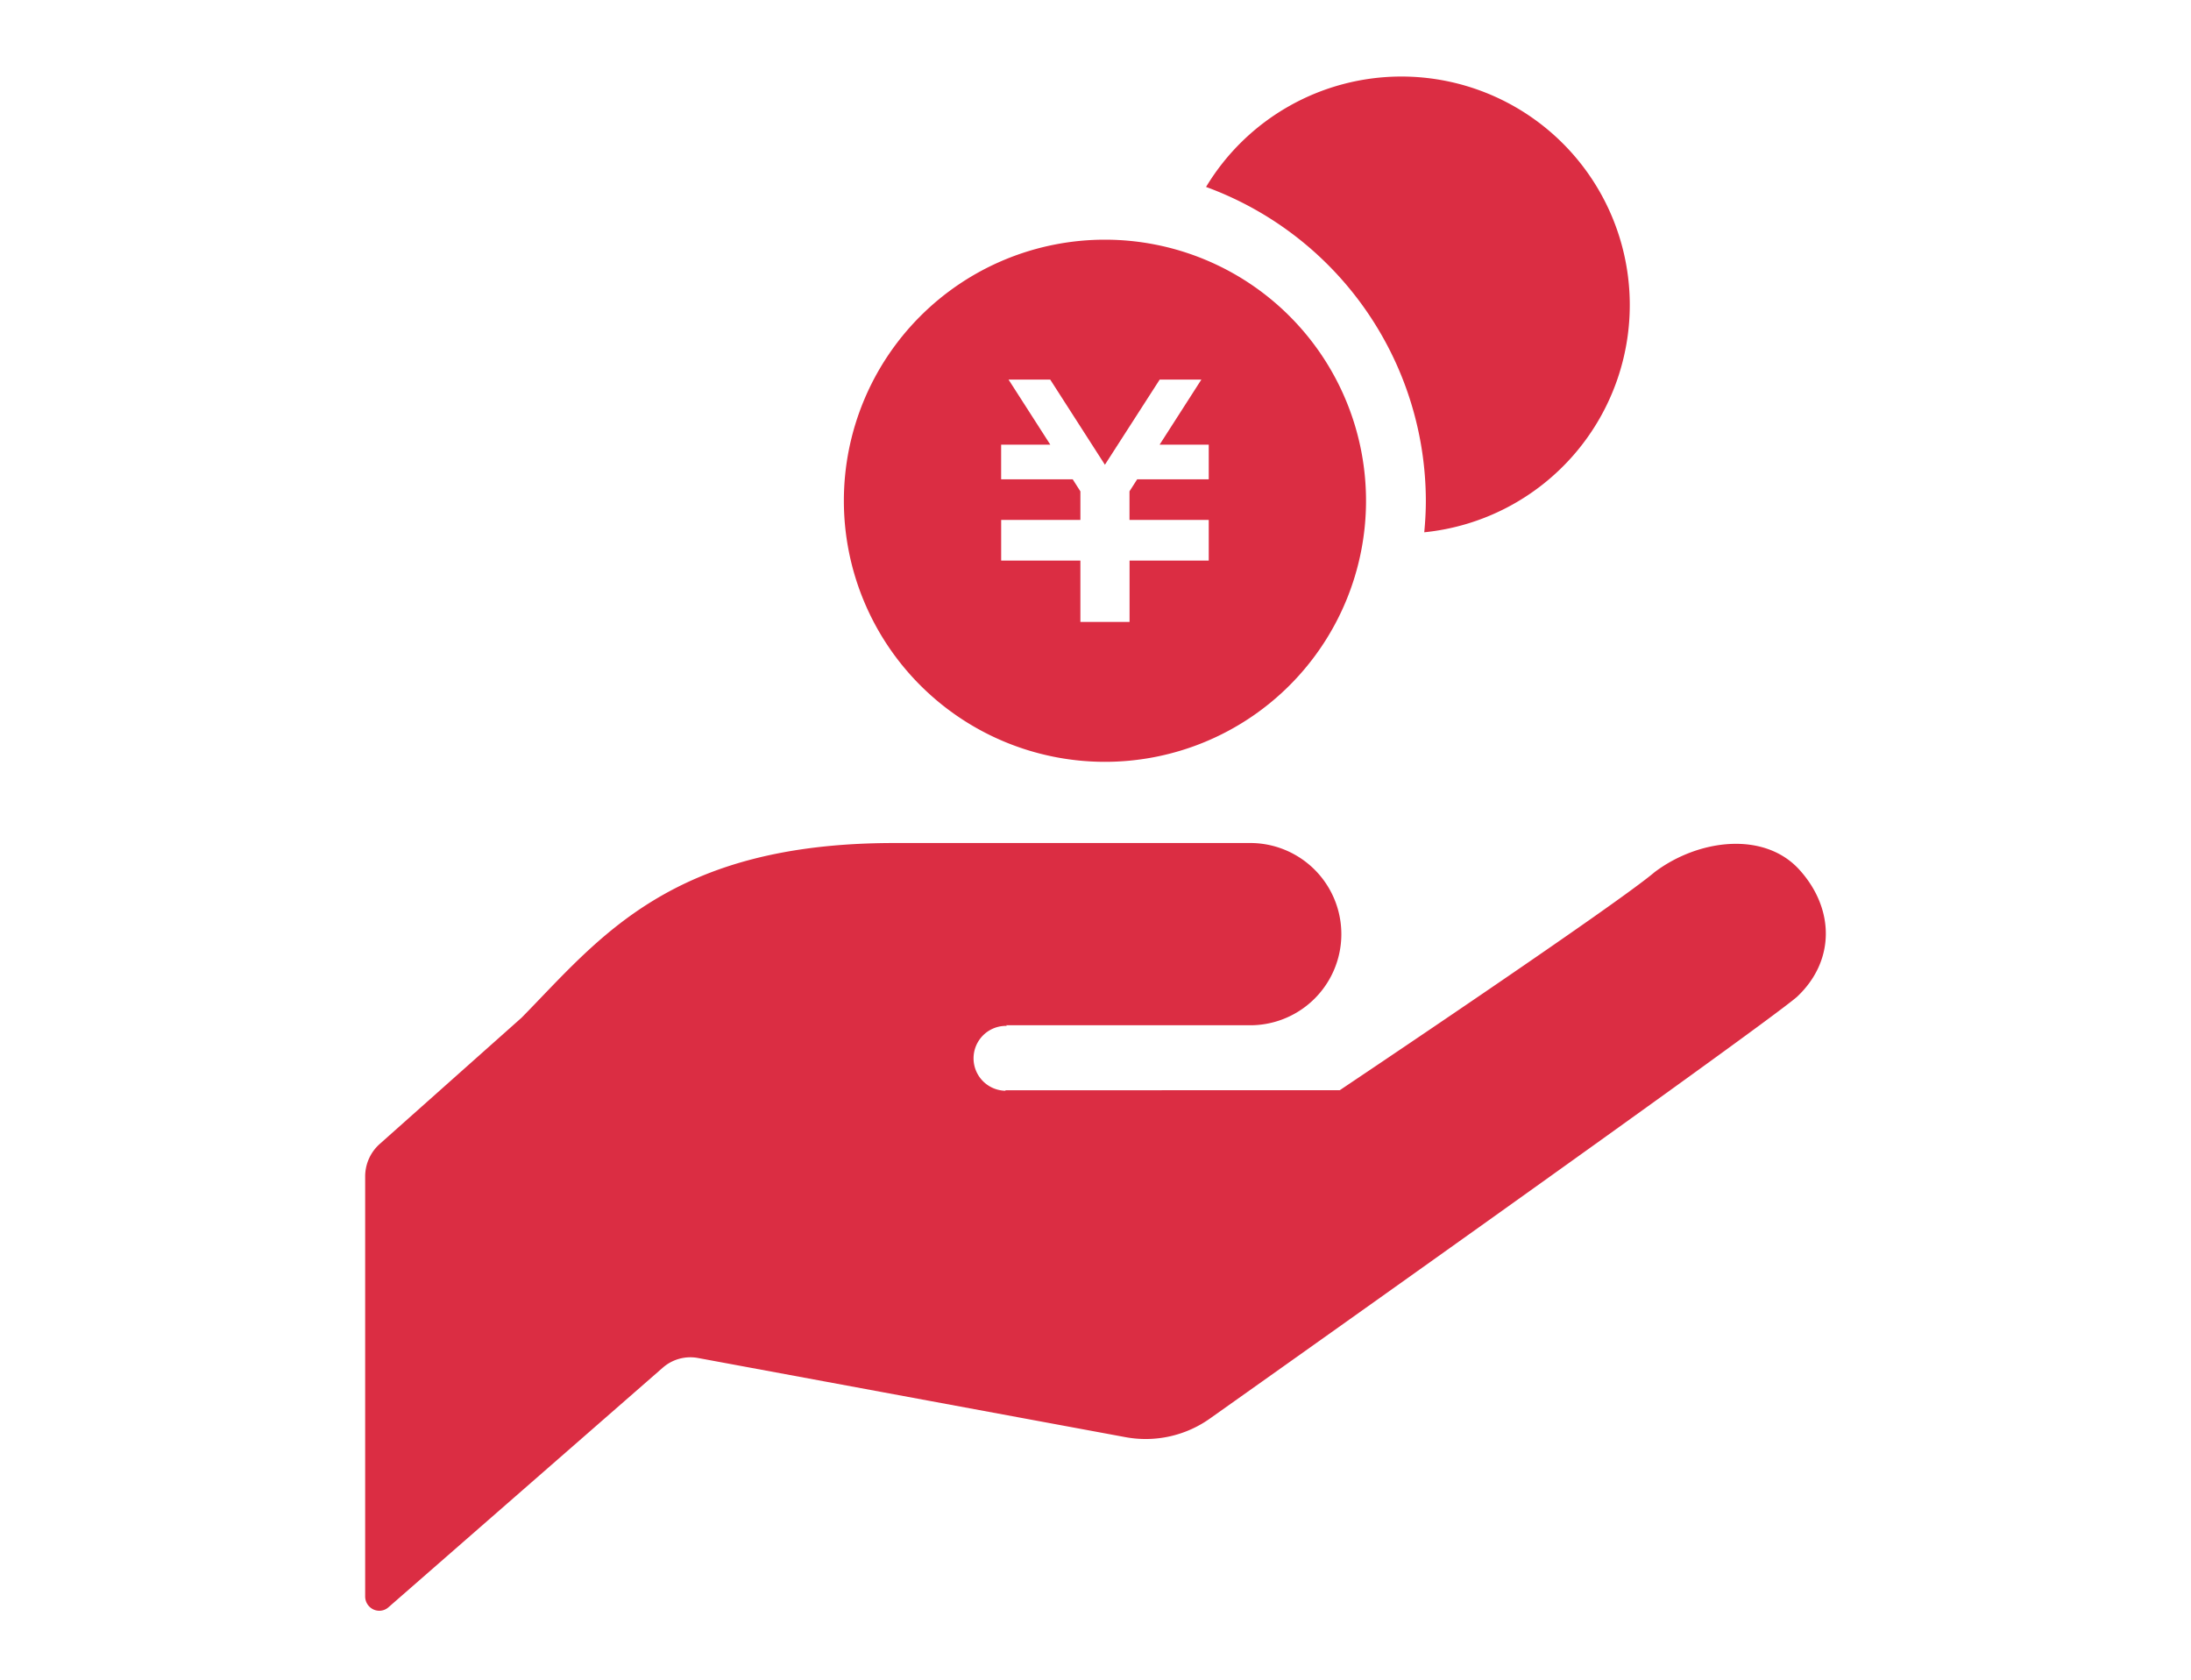 <svg xmlns="http://www.w3.org/2000/svg" width="150" height="115" viewBox="0 0 150 115">
  <g id="welfare-icon-loan" transform="translate(25 5.238)">
    <rect id="r235" width="150" height="115" transform="translate(-25 -5.238)" fill="none"/>
    <path id="p427" d="M51.508,268.27H68.34a6.239,6.239,0,0,0,0-12.476H43.858c-15.306,0-20.151,6.5-25.508,11.954L8.63,276.4a2.977,2.977,0,0,0-.994,2.221v28.754a.981.981,0,0,0,.563.891.946.946,0,0,0,1.032-.148L28.016,291.71a2.865,2.865,0,0,1,2.4-.66l29.273,5.421a7.6,7.6,0,0,0,5.841-1.317s37.367-26.475,40.119-28.818h0c2.633-2.459,2.6-6.026.189-8.7s-6.92-2.116-9.924.151c-2.752,2.34-21.557,14.932-21.557,14.932H51.508l-.072.035a2.221,2.221,0,0,1,.145-4.44Z" transform="translate(-7.636 -203.315)" fill="#db2d43"/>
    <path id="p428" d="M310.9,0a15.615,15.615,0,0,0-13.371,7.559,22.922,22.922,0,0,1,15.047,21.487c0,.728-.042,1.446-.109,2.157A15.641,15.641,0,0,0,310.9,0Z" transform="translate(-239.96 0.002)" fill="#db2d43"/>
    <path id="p429" d="M189.994,54.451a17.874,17.874,0,1,0,17.874,17.874A17.875,17.875,0,0,0,189.994,54.451Zm7.1,16.406H192.2l-.526.821v1.959H197.1v2.783h-5.421v4.2h-3.366v-4.2h-5.424V73.637h5.424V71.681l-.526-.824h-4.9V68.485h3.366l-2.859-4.456h2.853l3.744,5.831,3.751-5.831h2.853l-2.859,4.456H197.1v2.372Z" transform="translate(-139.347 -43.279)" fill="#db2d43"/>
  </g>
</svg>
